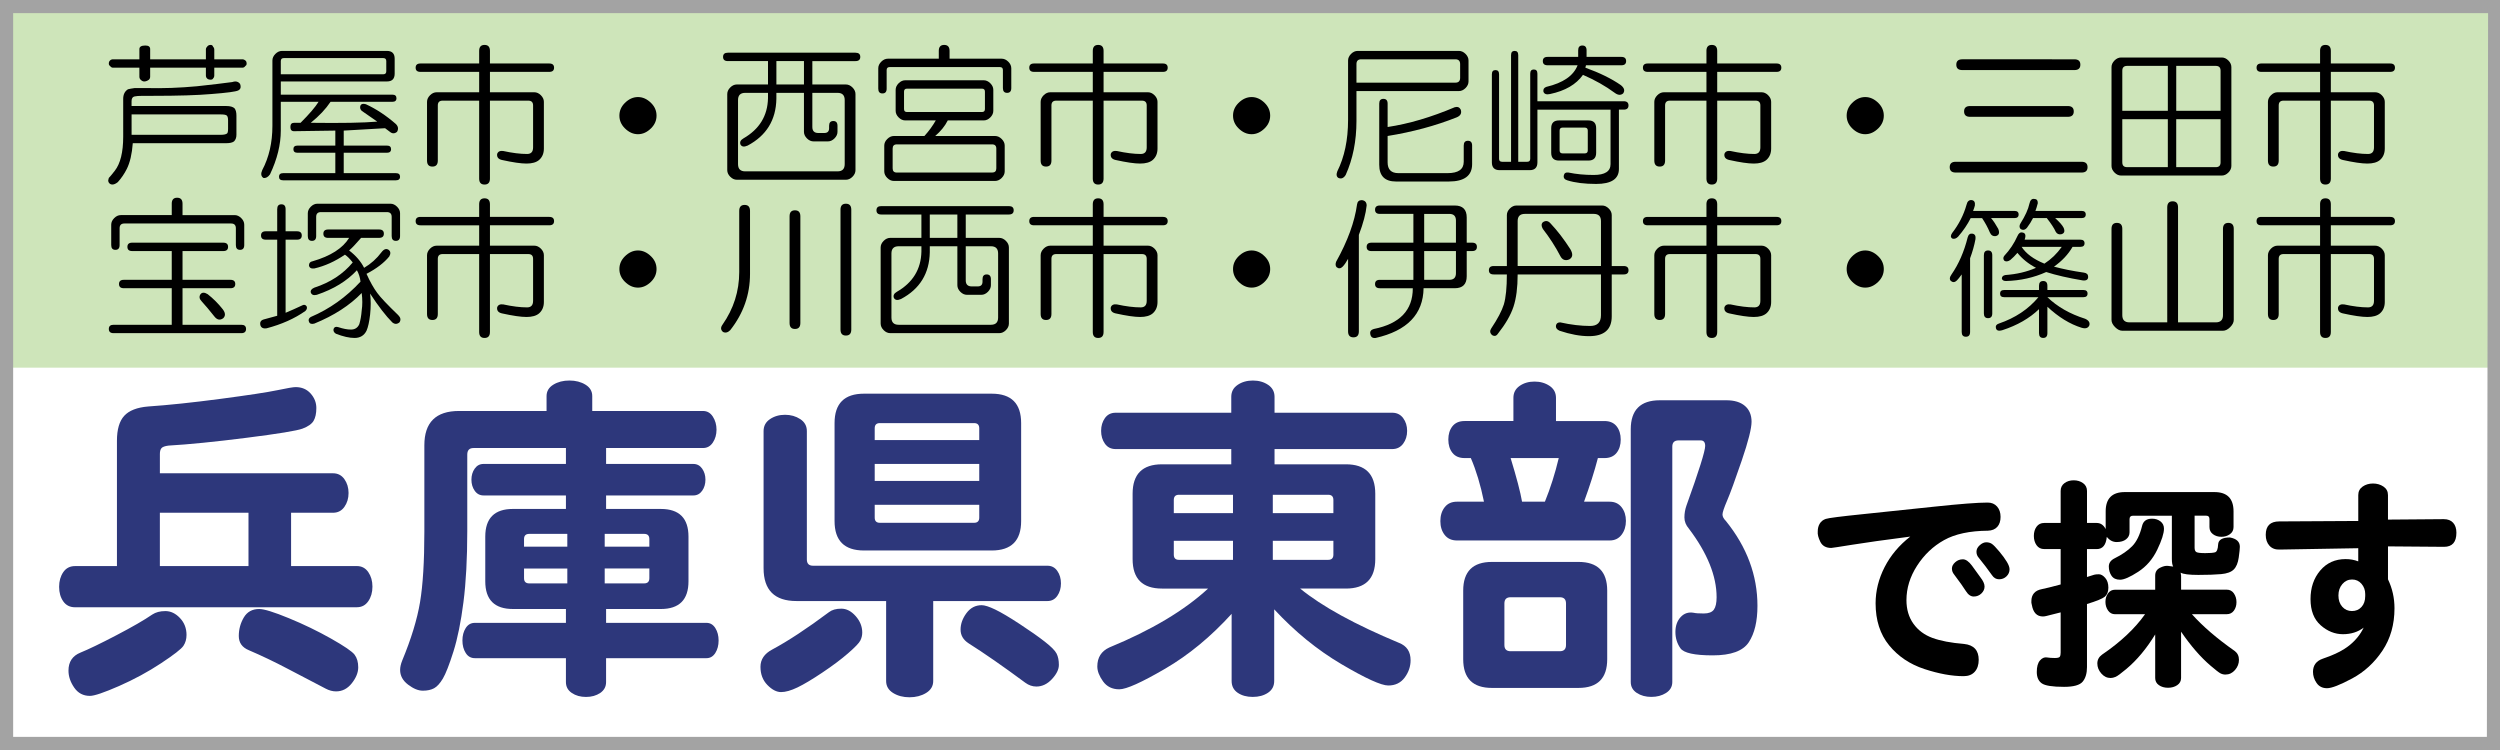 <?xml version="1.0" encoding="utf-8"?>
<!-- Generator: Adobe Illustrator 24.0.2, SVG Export Plug-In . SVG Version: 6.00 Build 0)  -->
<svg version="1.1" id="レイヤー_1" xmlns="http://www.w3.org/2000/svg" xmlns:xlink="http://www.w3.org/1999/xlink" x="0px"
	 y="0px" width="250px" height="75px" viewBox="0 0 250 75" style="enable-background:new 0 0 250 75;" xml:space="preserve">
<style type="text/css">
	.st0{fill:#CEE5BA;}
	.st1{fill:#A3A3A3;}
	.st2{fill:#2D377B;}
</style>
<polygon class="st0" points="250.126,0 0,0 1.001,36.768 250,36.768 "/>
<g>
	<path class="st1" d="M248.809,1.315l-0.121,72.371H1.315V1.315H248.809 M250.126,0H0v75h250L250.126,0L250.126,0z"/>
</g>
<g>
	<path class="st2" d="M7.505,60.727c-0.508,0-0.9-0.195-1.177-0.588s-0.416-0.877-0.416-1.454c0-0.576,0.139-1.067,0.416-1.471
		c0.277-0.404,0.669-0.606,1.177-0.606h4.189V44.076c0-1.131,0.242-1.961,0.727-2.492c0.485-0.53,1.281-0.842,2.389-0.935
		c2.031-0.139,4.442-0.393,7.235-0.762s4.685-0.657,5.677-0.865s1.604-0.312,1.835-0.312c0.623,0,1.125,0.214,1.506,0.641
		s0.571,0.912,0.571,1.453c0,0.543-0.093,0.97-0.277,1.281c-0.185,0.312-0.554,0.571-1.107,0.778
		c-0.554,0.208-2.423,0.515-5.608,0.918c-3.185,0.404-5.781,0.663-7.789,0.778c-0.37,0.047-0.606,0.134-0.709,0.26
		c-0.104,0.127-0.156,0.317-0.156,0.571v1.938h17.309c0.484,0,0.865,0.196,1.142,0.589s0.416,0.854,0.416,1.385
		s-0.139,0.992-0.416,1.385s-0.658,0.588-1.142,0.588h-4.189v5.331h6.577c0.485,0,0.866,0.202,1.143,0.606
		c0.277,0.403,0.416,0.889,0.416,1.453c0,0.566-0.139,1.051-0.416,1.454c-0.277,0.404-0.658,0.605-1.143,0.605H7.505z
		 M18.652,63.496c0,0.416-0.104,0.779-0.312,1.091c-0.208,0.312-0.958,0.895-2.25,1.748s-2.688,1.609-4.188,2.268
		c-1.5,0.657-2.47,0.986-2.908,0.986c-0.67,0-1.194-0.276-1.575-0.831c-0.381-0.554-0.571-1.119-0.571-1.696
		c0-0.876,0.398-1.477,1.194-1.8s1.991-0.899,3.583-1.73s2.792-1.523,3.6-2.077c0.346-0.23,0.784-0.347,1.315-0.347
		c0.531,0,1.015,0.231,1.454,0.692C18.433,62.262,18.652,62.827,18.652,63.496z M24.849,56.607v-5.331h-8.862v5.331H24.849z
		 M33.607,69.139c-0.346,0-0.692-0.092-1.039-0.276l-3.843-2.008c-1.27-0.669-2.55-1.281-3.842-1.835
		c-0.67-0.277-1.004-0.75-1.004-1.419s0.167-1.286,0.502-1.853c0.334-0.565,0.848-0.848,1.541-0.848
		c0.484,0,1.471,0.306,2.959,0.917c1.489,0.612,2.896,1.293,4.224,2.043c1.327,0.75,2.111,1.286,2.354,1.609
		c0.243,0.323,0.364,0.744,0.364,1.264c0,0.519-0.214,1.05-0.641,1.592C34.754,68.867,34.23,69.139,33.607,69.139z"/>
	<path class="st2" d="M56.593,44.803H47.35c-0.415,0-0.623,0.22-0.623,0.658v7.65c0,2.747-0.127,5.112-0.381,7.097
		s-0.588,3.635-1.003,4.95c-0.416,1.315-0.768,2.215-1.056,2.7c-0.289,0.484-0.583,0.808-0.883,0.969s-0.675,0.242-1.125,0.242
		c-0.45,0-0.94-0.202-1.471-0.605c-0.531-0.404-0.796-0.895-0.796-1.471c0-0.277,0.069-0.589,0.208-0.936
		c0.9-2.169,1.494-4.113,1.783-5.833c0.288-1.719,0.433-4.067,0.433-7.044v-8.654c0-2.285,1.154-3.428,3.462-3.428h8.758v-1.487
		c0-0.485,0.225-0.866,0.675-1.143c0.45-0.277,0.986-0.416,1.61-0.416c0.623,0,1.16,0.139,1.609,0.416
		c0.45,0.276,0.675,0.657,0.675,1.143v1.487h11.077c0.416,0,0.745,0.191,0.987,0.572c0.242,0.38,0.363,0.813,0.363,1.298
		c0,0.484-0.121,0.912-0.363,1.28c-0.242,0.37-0.571,0.554-0.987,0.554h-9.692v1.593h8.723c0.369,0,0.663,0.156,0.883,0.468
		c0.219,0.312,0.329,0.681,0.329,1.107c0,0.428-0.11,0.796-0.329,1.107c-0.22,0.312-0.514,0.468-0.883,0.468h-8.723v1.35h5.469
		c1.846,0,2.77,0.924,2.77,2.77v4.466c0,1.847-0.923,2.77-2.77,2.77h-5.469v1.385h10.039c0.369,0,0.663,0.173,0.883,0.519
		c0.219,0.347,0.329,0.762,0.329,1.246c0,0.485-0.11,0.9-0.329,1.247c-0.22,0.346-0.514,0.519-0.883,0.519H60.608v2.389
		c0,0.462-0.197,0.825-0.589,1.091c-0.393,0.265-0.865,0.397-1.419,0.397c-0.554,0-1.027-0.133-1.419-0.397
		c-0.393-0.266-0.588-0.629-0.588-1.091v-2.389h-9.104c-0.393,0-0.698-0.173-0.917-0.519c-0.219-0.347-0.329-0.762-0.329-1.247
		c0-0.484,0.109-0.899,0.329-1.246c0.219-0.346,0.525-0.519,0.917-0.519h9.104V60.9h-5.296c-1.847,0-2.77-0.923-2.77-2.77v-4.466
		c0-1.846,0.923-2.77,2.77-2.77h5.296v-1.35h-8.239c-0.369,0-0.664-0.156-0.882-0.468c-0.22-0.312-0.329-0.68-0.329-1.107
		c0-0.427,0.109-0.796,0.329-1.107c0.219-0.312,0.513-0.468,0.882-0.468h8.239V44.803z M52.404,54.669h4.327v-1.28h-3.808
		c-0.346,0-0.52,0.173-0.52,0.519V54.669z M52.404,56.85v0.97c0,0.346,0.173,0.52,0.52,0.52h3.808V56.85H52.404z M60.47,54.669
		h4.465v-0.762c0-0.346-0.173-0.519-0.519-0.519H60.47V54.669z M60.47,58.339h3.946c0.346,0,0.519-0.174,0.519-0.52v-0.97H60.47
		V58.339z"/>
	<path class="st2" d="M86.225,63.254c0,0.277-0.064,0.543-0.19,0.796c-0.127,0.255-0.537,0.682-1.229,1.281
		c-0.692,0.601-1.546,1.241-2.562,1.921c-1.016,0.681-1.847,1.178-2.493,1.489c-0.646,0.312-1.194,0.467-1.644,0.467
		c-0.45,0-0.906-0.236-1.368-0.709c-0.462-0.474-0.692-1.079-0.692-1.817c0-0.739,0.392-1.315,1.177-1.731
		c1.592-0.854,3.484-2.1,5.677-3.738c0.299-0.23,0.709-0.347,1.229-0.347c0.52,0,0.998,0.249,1.437,0.744
		C86.005,62.106,86.225,62.654,86.225,63.254z M93.321,60.104v7.997c0,0.507-0.237,0.905-0.709,1.194
		c-0.473,0.288-1.027,0.433-1.662,0.433c-0.635,0-1.183-0.145-1.645-0.433c-0.462-0.289-0.692-0.688-0.692-1.194v-7.997h-8.966
		c-2.192,0-3.289-1.096-3.289-3.288V43.107c0-0.508,0.213-0.906,0.641-1.194c0.427-0.289,0.929-0.434,1.506-0.434
		c0.577,0,1.084,0.145,1.523,0.434c0.438,0.288,0.658,0.687,0.658,1.194V55.95c0,0.415,0.208,0.623,0.623,0.623h23.436
		c0.416,0,0.744,0.173,0.986,0.519c0.243,0.347,0.364,0.762,0.364,1.247c0,0.484-0.121,0.899-0.364,1.246
		c-0.242,0.346-0.571,0.519-0.986,0.519H93.321z M86.398,39.368h12.774c1.961,0,2.942,0.981,2.942,2.942v9.797
		c0,1.962-0.981,2.942-2.942,2.942H86.398c-1.962,0-2.942-0.98-2.942-2.942v-9.797C83.456,40.35,84.436,39.368,86.398,39.368z
		 M87.471,44.007h10.454V42.83c0-0.347-0.173-0.52-0.519-0.52H87.99c-0.346,0-0.519,0.173-0.519,0.52V44.007z M87.471,48.092h10.454
		v-1.696H87.471V48.092z M87.471,50.48v1.28c0,0.347,0.173,0.52,0.519,0.52h9.416c0.346,0,0.519-0.173,0.519-0.52v-1.28H87.471z
		 M103.637,68.654c-0.393,0-0.762-0.127-1.107-0.381c-2.216-1.639-4.108-2.954-5.677-3.946c-0.531-0.346-0.796-0.802-0.796-1.367
		s0.196-1.113,0.588-1.645c0.392-0.53,0.9-0.796,1.523-0.796c0.299,0,0.75,0.145,1.35,0.433c0.6,0.289,1.419,0.773,2.458,1.454
		s1.875,1.27,2.51,1.766s1.027,0.895,1.177,1.194c0.149,0.3,0.225,0.675,0.225,1.125c0,0.449-0.231,0.922-0.692,1.419
		C104.733,68.406,104.214,68.654,103.637,68.654z"/>
	<path class="st2" d="M130.016,58.857c2.169,1.777,5.47,3.589,9.9,5.436c0.762,0.3,1.143,0.877,1.143,1.73
		c0,0.623-0.196,1.2-0.588,1.73c-0.394,0.531-0.941,0.797-1.645,0.797c-0.704,0-2.263-0.71-4.674-2.129
		c-2.411-1.42-4.655-3.248-6.732-5.487v7.166c0,0.507-0.208,0.9-0.623,1.177c-0.416,0.277-0.924,0.415-1.524,0.415
		s-1.102-0.138-1.506-0.415c-0.404-0.276-0.605-0.67-0.605-1.177v-6.716c-2.077,2.285-4.292,4.114-6.646,5.486
		c-2.354,1.373-3.883,2.061-4.587,2.061c-0.704,0-1.246-0.266-1.627-0.797s-0.571-1.026-0.571-1.488c0-0.9,0.403-1.534,1.211-1.904
		c4.2-1.73,7.489-3.691,9.866-5.885h-4.604c-1.962,0-2.943-0.98-2.943-2.942v-6.542c0-1.962,0.981-2.942,2.943-2.942h6.923v-1.523
		h-11.562c-0.462,0-0.82-0.179-1.073-0.537c-0.254-0.357-0.381-0.784-0.381-1.28s0.126-0.923,0.381-1.281
		c0.253-0.357,0.611-0.536,1.073-0.536h11.562V39.68c0-0.507,0.213-0.905,0.64-1.194c0.427-0.288,0.935-0.433,1.523-0.433
		c0.588,0,1.096,0.145,1.523,0.433c0.427,0.289,0.641,0.688,0.641,1.194v1.593h11.77c0.462,0,0.825,0.179,1.091,0.536
		c0.265,0.358,0.398,0.785,0.398,1.281s-0.134,0.923-0.398,1.28c-0.266,0.358-0.629,0.537-1.091,0.537h-11.77v1.523h7.131
		c1.962,0,2.942,0.98,2.942,2.942v6.542c0,1.962-0.98,2.942-2.942,2.942H130.016z M117.38,51.312h5.919v-1.835h-5.4
		c-0.346,0-0.519,0.173-0.519,0.52V51.312z M117.38,54.08v1.385c0,0.347,0.173,0.52,0.519,0.52h5.4V54.08H117.38z M127.281,51.312
		h6.058v-1.315c0-0.347-0.173-0.52-0.519-0.52h-5.539V51.312z M127.281,55.984h5.539c0.346,0,0.519-0.173,0.519-0.52V54.08h-6.058
		V55.984z"/>
	<path class="st2" d="M155.598,42.104h4.847c0.53,0,0.935,0.173,1.212,0.519c0.276,0.347,0.415,0.791,0.415,1.333
		c0,0.543-0.139,0.986-0.415,1.333c-0.277,0.346-0.682,0.519-1.212,0.519h-0.657c-0.347,1.339-0.809,2.793-1.385,4.362h2.562
		c0.507,0,0.905,0.185,1.194,0.554c0.288,0.369,0.433,0.825,0.433,1.367c0,0.543-0.145,1.004-0.433,1.385
		c-0.289,0.381-0.688,0.571-1.194,0.571h-15.267c-0.531,0-0.94-0.185-1.229-0.554c-0.289-0.369-0.433-0.831-0.433-1.385
		s0.144-1.016,0.433-1.385c0.288-0.369,0.697-0.554,1.229-0.554h2.7c-0.346-1.685-0.784-3.139-1.315-4.362h-0.623
		c-0.531,0-0.935-0.173-1.212-0.519c-0.276-0.347-0.415-0.79-0.415-1.333c0-0.542,0.139-0.986,0.415-1.333
		c0.277-0.346,0.681-0.519,1.212-0.519h4.881v-2.319c0-0.508,0.208-0.905,0.623-1.194c0.416-0.288,0.912-0.433,1.489-0.433
		c0.576,0,1.078,0.145,1.506,0.433c0.427,0.289,0.64,0.687,0.64,1.194V42.104z M149.194,56.192h8.653
		c1.916,0,2.874,0.958,2.874,2.873v6.854c0,1.915-0.958,2.873-2.874,2.873h-8.653c-1.916,0-2.874-0.958-2.874-2.873v-6.854
		C146.32,57.15,147.278,56.192,149.194,56.192z M151.063,65.123h4.915c0.416,0,0.623-0.207,0.623-0.623v-4.153
		c0-0.416-0.207-0.623-0.623-0.623h-4.915c-0.416,0-0.623,0.207-0.623,0.623V64.5C150.44,64.916,150.647,65.123,151.063,65.123z
		 M155.875,45.807h-4.812c0.6,1.962,0.98,3.416,1.142,4.362h2.285C155.044,48.808,155.506,47.354,155.875,45.807z M172.63,40.026
		c0.808,0,1.431,0.19,1.869,0.571s0.657,0.905,0.657,1.574c0,0.67-0.328,1.968-0.986,3.895c-0.657,1.928-1.143,3.254-1.454,3.981
		c-0.312,0.727-0.467,1.194-0.467,1.401c0,0.208,0.115,0.428,0.346,0.658c2.1,2.608,3.15,5.435,3.15,8.481
		c0,1.546-0.289,2.758-0.865,3.635c-0.577,0.877-1.777,1.315-3.601,1.315s-2.902-0.236-3.236-0.71
		c-0.335-0.473-0.502-1.016-0.502-1.627s0.173-1.107,0.52-1.488c0.346-0.381,0.784-0.525,1.315-0.433
		c0.184,0.046,0.519,0.069,1.004,0.069c0.484,0,0.818-0.127,1.004-0.381c0.184-0.254,0.276-0.67,0.276-1.246
		c0-2.123-0.923-4.408-2.77-6.854c-0.3-0.347-0.449-0.721-0.449-1.125c0-0.403,0.068-0.802,0.207-1.194
		c1.246-3.462,1.869-5.446,1.869-5.954c0-0.369-0.15-0.554-0.449-0.554h-2.216c-0.415,0-0.623,0.207-0.623,0.623v23.539
		c0,0.462-0.208,0.825-0.623,1.091c-0.416,0.265-0.906,0.397-1.472,0.397s-1.05-0.133-1.454-0.397
		c-0.403-0.266-0.605-0.629-0.605-1.091V42.934c0-1.938,0.97-2.907,2.908-2.907H172.63z"/>
</g>
<g>
	<path d="M181.775,53.139c0-0.303,0.067-0.563,0.203-0.783c0.135-0.219,0.333-0.374,0.597-0.465c0.262-0.091,1.504-0.25,3.726-0.477
		l7.136-0.749c2.551-0.272,4.329-0.409,5.335-0.409c0.391,0,0.701,0.133,0.935,0.397c0.232,0.265,0.349,0.609,0.349,1.033
		s-0.109,0.757-0.326,0.998c-0.218,0.242-0.529,0.371-0.935,0.386c-1.831,0.016-3.294,0.329-4.39,0.942
		c-1.096,0.612-1.996,1.468-2.701,2.564c-0.706,1.097-1.059,2.243-1.059,3.438c0,0.923,0.233,1.71,0.698,2.36s1.1,1.123,1.902,1.418
		s1.857,0.496,3.163,0.602c0.975,0.106,1.463,0.636,1.463,1.589c0,0.499-0.132,0.896-0.394,1.191
		c-0.263,0.295-0.635,0.442-1.114,0.442c-1.171,0-2.48-0.238-3.929-0.715s-2.622-1.267-3.522-2.371
		c-0.901-1.104-1.352-2.504-1.352-4.199c0-1.24,0.301-2.447,0.9-3.62c0.601-1.172,1.456-2.189,2.566-3.053
		c-2.566,0.333-4.506,0.605-5.818,0.817c-1.313,0.212-2.008,0.318-2.083,0.318c-0.525,0-0.889-0.205-1.092-0.613
		C181.832,53.774,181.745,53.426,181.775,53.139z M198.456,58.653c0,0.258-0.104,0.488-0.314,0.692
		c-0.211,0.204-0.466,0.307-0.766,0.307c-0.301,0-0.563-0.182-0.788-0.545c-0.225-0.363-0.623-0.923-1.193-1.68
		c-0.135-0.166-0.202-0.358-0.202-0.578s0.108-0.428,0.326-0.624c0.218-0.197,0.473-0.295,0.766-0.295s0.597,0.212,0.911,0.635
		l0.855,1.181C198.321,58.094,198.456,58.396,198.456,58.653z M200.955,56.929c0,0.272-0.102,0.507-0.304,0.704
		c-0.203,0.196-0.45,0.295-0.743,0.295c-0.292,0-0.529-0.137-0.709-0.409c-0.405-0.574-0.848-1.157-1.328-1.747
		c-0.15-0.166-0.225-0.367-0.225-0.602s0.108-0.45,0.326-0.646c0.217-0.197,0.435-0.295,0.652-0.295s0.405,0.053,0.563,0.158
		c0.157,0.106,0.401,0.355,0.731,0.749s0.585,0.741,0.765,1.044C200.865,56.482,200.955,56.732,200.955,56.929z"/>
	<path d="M218.108,63.17v4.63c0,0.303-0.127,0.541-0.383,0.715c-0.255,0.174-0.563,0.261-0.923,0.261
		c-0.359,0-0.664-0.087-0.911-0.261c-0.248-0.174-0.372-0.412-0.372-0.715v-4.357c-0.436,0.711-0.893,1.354-1.373,1.929
		c-0.48,0.575-0.986,1.086-1.52,1.532c-0.532,0.446-0.889,0.707-1.069,0.783c-0.18,0.075-0.345,0.113-0.495,0.113
		c-0.36,0-0.672-0.151-0.934-0.454c-0.264-0.303-0.395-0.635-0.395-0.998s0.158-0.658,0.473-0.886
		c1.846-1.255,3.279-2.602,4.3-4.039h-2.994c-0.3,0-0.536-0.125-0.709-0.375c-0.173-0.249-0.259-0.537-0.259-0.862
		s0.086-0.608,0.259-0.851s0.409-0.363,0.709-0.363h4.007v-1.407c0-0.363,0.158-0.624,0.473-0.783
		c0.315-0.159,0.586-0.223,0.811-0.193l0.519,0.068c-0.091-0.136-0.136-0.394-0.136-0.771v-4.313h-3.895
		c-0.225,0-0.337,0.114-0.337,0.341v1.316c0,0.287-0.117,0.521-0.35,0.703s-0.544,0.272-0.934,0.272
		c-0.391,0-0.721-0.174-0.991-0.521c-0.075,0.816-0.413,1.226-1.013,1.226h-0.968V57.7l0.72-0.227
		c0.105-0.03,0.263-0.046,0.474-0.046c0.21,0,0.42,0.122,0.63,0.363c0.21,0.242,0.315,0.567,0.315,0.977
		c0,0.408-0.121,0.711-0.36,0.907c-0.24,0.197-0.833,0.439-1.778,0.727v6.31c0,0.62-0.143,1.104-0.428,1.452
		c-0.285,0.348-0.908,0.522-1.868,0.522c-1.156,0-1.899-0.118-2.229-0.353s-0.495-0.612-0.495-1.135
		c0-0.521,0.105-0.903,0.315-1.146s0.439-0.345,0.687-0.307c0.248,0.038,0.514,0.057,0.799,0.057s0.454-0.045,0.507-0.136
		s0.079-0.228,0.079-0.409v-4.017l-1.441,0.363c-0.12,0.03-0.232,0.045-0.337,0.045c-0.601,0-0.969-0.386-1.104-1.157
		c-0.045-0.151-0.06-0.28-0.045-0.386c0-0.318,0.086-0.579,0.259-0.783s0.436-0.341,0.788-0.408c0.353-0.068,0.979-0.224,1.88-0.466
		v-3.54h-1.644c-0.33,0-0.585-0.129-0.766-0.386c-0.18-0.258-0.27-0.567-0.27-0.931s0.09-0.67,0.27-0.919
		c0.181-0.25,0.436-0.375,0.766-0.375h1.644v-3.2c0-0.332,0.127-0.594,0.383-0.783c0.255-0.188,0.563-0.283,0.923-0.283
		s0.671,0.095,0.934,0.283c0.263,0.189,0.395,0.451,0.395,0.783v3.2h0.968c0.39,0,0.69,0.204,0.9,0.613v-1.771
		c0-1.286,0.638-1.93,1.913-1.93h8.96c1.275,0,1.913,0.644,1.913,1.93v1.565c0,0.304-0.12,0.542-0.359,0.715
		c-0.24,0.175-0.526,0.262-0.855,0.262c-0.331,0-0.612-0.087-0.845-0.262c-0.232-0.173-0.349-0.411-0.349-0.715v-0.794
		c0-0.227-0.112-0.341-0.338-0.341h-1.148v3.2c0,0.228,0.061,0.375,0.181,0.442c0.12,0.068,0.412,0.103,0.878,0.103
		c0.465,0,0.791-0.026,0.979-0.079c0.188-0.053,0.292-0.314,0.314-0.783s0.417-0.704,1.183-0.704c0.66,0.122,0.99,0.432,0.99,0.931
		c0,0.182-0.038,0.541-0.112,1.078c-0.076,0.537-0.24,0.935-0.496,1.191c-0.255,0.258-0.679,0.413-1.271,0.466
		s-1.351,0.079-2.273,0.079s-1.513-0.075-1.768-0.227l0.045,0.295v1.407h4.57c0.3,0,0.536,0.125,0.709,0.374
		c0.172,0.25,0.259,0.541,0.259,0.874s-0.087,0.616-0.259,0.851c-0.173,0.235-0.409,0.353-0.709,0.353h-3.489
		c1.08,1.21,2.506,2.436,4.277,3.677c0.284,0.212,0.428,0.507,0.428,0.885s-0.132,0.719-0.395,1.021s-0.582,0.454-0.957,0.454
		c-0.18,0-0.349-0.042-0.506-0.125c-0.158-0.084-0.484-0.337-0.979-0.761c-0.495-0.423-0.987-0.915-1.475-1.475
		S218.604,63.896,218.108,63.17z M216.397,52.866c0,0.47-0.225,1.173-0.675,2.11c-0.45,0.938-1.085,1.673-1.902,2.202
		c-0.818,0.529-1.422,0.794-1.813,0.794c-0.39,0-0.675-0.132-0.855-0.397c-0.18-0.264-0.27-0.574-0.27-0.93s0.202-0.632,0.607-0.829
		c0.705-0.348,1.279-0.745,1.723-1.191c0.442-0.446,0.776-1.131,1.001-2.054c0.12-0.469,0.45-0.703,0.991-0.703
		c0.33,0,0.611,0.09,0.844,0.271S216.397,52.563,216.397,52.866z"/>
	<path d="M238.797,57.928c0.435,0.907,0.652,1.876,0.652,2.904c0,1.619-0.401,3.03-1.204,4.233c-0.803,1.202-1.813,2.129-3.028,2.78
		c-1.215,0.65-2.052,0.976-2.51,0.976s-0.807-0.174-1.047-0.522c-0.24-0.348-0.36-0.719-0.36-1.111c0-0.65,0.323-1.09,0.969-1.316
		c1.17-0.394,2.066-0.844,2.689-1.351s1.092-1.093,1.407-1.759c-0.57,0.438-1.261,0.658-2.071,0.658s-1.553-0.299-2.229-0.896
		c-0.675-0.598-1.013-1.468-1.013-2.61c0-1.142,0.322-2.096,0.968-2.859s1.493-1.146,2.544-1.146c0.45,0,0.87,0.076,1.261,0.228
		v-1.316l-7.856,0.136c-0.436,0.016-0.776-0.113-1.024-0.386s-0.371-0.636-0.371-1.089c0-0.893,0.45-1.34,1.351-1.34l7.901-0.045
		v-2.587c0-0.363,0.146-0.647,0.438-0.852c0.293-0.204,0.638-0.307,1.036-0.307c0.397,0,0.746,0.103,1.047,0.307
		c0.3,0.204,0.45,0.488,0.45,0.852v2.45l5.582-0.045c0.405,0,0.717,0.121,0.935,0.363s0.326,0.575,0.326,0.998
		c0,0.938-0.413,1.407-1.238,1.407l-5.604-0.045V57.928z M236.522,59.402c0-0.393-0.123-0.733-0.371-1.021
		c-0.247-0.287-0.563-0.431-0.945-0.431s-0.706,0.151-0.968,0.454c-0.263,0.303-0.395,0.685-0.395,1.146
		c0,0.462,0.128,0.837,0.383,1.124s0.578,0.431,0.968,0.431c0.391,0,0.71-0.136,0.957-0.408c0.248-0.272,0.371-0.636,0.371-1.09
		V59.402z"/>
</g>
<g>
	<path d="M22.627,14.319h-9.348c-0.081,1.078-0.28,1.938-0.6,2.576c-0.24,0.479-0.539,0.919-0.899,1.318
		c-0.2,0.159-0.38,0.24-0.539,0.24c-0.12,0-0.22-0.04-0.3-0.12c-0.081-0.08-0.12-0.18-0.12-0.3c0-0.04,0.02-0.12,0.06-0.239
		c0.12-0.12,0.319-0.359,0.6-0.72c0.559-0.719,0.839-1.857,0.839-3.415V9.885c0-0.439,0.159-0.759,0.479-0.959
		c0.159-0.039,0.379-0.08,0.659-0.12c0.039,0,0.439,0,1.198,0c1.638,0.04,3.316-0.02,5.034-0.18c1.478-0.159,2.656-0.3,3.536-0.42
		c0.12-0.039,0.219-0.06,0.299-0.06c0.2,0,0.36,0.081,0.479,0.24c0.04,0.08,0.06,0.18,0.06,0.299c0,0.16-0.081,0.28-0.24,0.36
		c-0.24,0.119-1.139,0.239-2.697,0.359c-1.358,0.119-3.316,0.18-5.873,0.18h-0.959c-0.4,0-0.68,0.021-0.839,0.06
		c-0.201,0.04-0.3,0.2-0.3,0.479v0.479h9.468c0.399,0,0.679,0.08,0.839,0.239c0.12,0.16,0.18,0.4,0.18,0.72v1.918
		c0,0.279-0.081,0.5-0.24,0.659C23.247,14.259,22.987,14.319,22.627,14.319z M11.302,5.93h2.637V4.91
		c0-0.239,0.199-0.359,0.599-0.359c0.319,0,0.479,0.12,0.479,0.359v1.02h5.573V4.91c0-0.079,0.04-0.159,0.12-0.239
		c0.08-0.12,0.199-0.18,0.359-0.18c0.12,0,0.2,0.06,0.24,0.18c0.08,0.08,0.12,0.18,0.12,0.3V5.93h2.816c0.12,0,0.24,0.06,0.359,0.18
		c0.04,0.08,0.06,0.16,0.06,0.239c0,0.12-0.04,0.2-0.12,0.24c-0.081,0.119-0.18,0.18-0.3,0.18h-2.816v0.778
		c0,0.12-0.041,0.221-0.12,0.3c-0.04,0.081-0.12,0.12-0.24,0.12c-0.16,0-0.28-0.039-0.359-0.12c-0.081-0.079-0.12-0.18-0.12-0.3
		V6.769h-5.573v0.898c0,0.12-0.041,0.221-0.12,0.3c-0.16,0.12-0.32,0.18-0.479,0.18c-0.12,0-0.239-0.06-0.359-0.18
		c-0.081-0.079-0.12-0.18-0.12-0.3V6.769h-2.637c-0.12,0-0.22-0.061-0.3-0.18c-0.081-0.04-0.12-0.12-0.12-0.24s0.04-0.219,0.12-0.3
		C11.082,5.97,11.182,5.93,11.302,5.93z M22.088,11.442h-8.929v2.038h8.929c0.279,0,0.479-0.04,0.599-0.12
		c0.08-0.039,0.12-0.199,0.12-0.479v-0.839c0-0.24-0.04-0.399-0.12-0.479C22.607,11.482,22.408,11.442,22.088,11.442z"/>
	<path d="M38.688,5.091c0.519,0,0.779,0.26,0.779,0.778v1.498c0,0.521-0.26,0.779-0.779,0.779H28.081v1.318h11.146
		c0.279,0,0.419,0.12,0.419,0.359c0,0.24-0.141,0.359-0.419,0.359h-6.173c-0.479,0.72-1.138,1.419-1.978,2.098
		c3.076,0.04,5.293,0,6.652-0.119c-0.56-0.399-1.079-0.759-1.558-1.079c-0.16-0.159-0.2-0.339-0.12-0.539
		c0.08-0.159,0.259-0.2,0.539-0.12c1.039,0.479,2.038,1.139,2.997,1.978c0.24,0.239,0.279,0.5,0.12,0.779
		c-0.24,0.2-0.479,0.2-0.719,0l-0.479-0.359l-4.135,0.239v1.498h4.314c0.279,0,0.419,0.12,0.419,0.359
		c0,0.24-0.141,0.359-0.419,0.359h-4.314v2.038h5.213c0.279,0,0.419,0.12,0.419,0.359s-0.141,0.359-0.419,0.359H28.32
		c-0.28,0-0.419-0.12-0.419-0.359s0.14-0.359,0.419-0.359h5.213v-2.038h-3.775c-0.28,0-0.419-0.119-0.419-0.359
		c0-0.239,0.14-0.359,0.419-0.359h3.775v-1.498l-4.135,0.06c-0.24,0-0.359-0.14-0.359-0.419s0.12-0.42,0.359-0.42h0.659
		c0.878-0.878,1.478-1.577,1.798-2.098h-3.775v2.877c0,1.398-0.359,2.856-1.079,4.375c-0.2,0.278-0.419,0.398-0.659,0.359
		c-0.24-0.16-0.28-0.42-0.12-0.779c0.679-1.278,1.019-2.757,1.019-4.435V6.049c0-0.239,0.099-0.458,0.299-0.659
		c0.2-0.199,0.42-0.299,0.66-0.299H38.688z M28.081,6.109v1.318h10.248c0.199,0,0.299-0.1,0.299-0.3V6.109c0-0.2-0.1-0.3-0.299-0.3
		H28.38C28.18,5.81,28.081,5.909,28.081,6.109z"/>
	<path d="M47.916,5.091c0-0.399,0.18-0.6,0.539-0.6c0.36,0,0.54,0.2,0.54,0.6v1.258h5.933c0.319,0,0.479,0.141,0.479,0.42
		s-0.16,0.419-0.479,0.419h-5.933v2.038h4.435c0.24,0,0.458,0.1,0.659,0.299c0.199,0.201,0.299,0.42,0.299,0.659v4.675
		c0,0.479-0.16,0.859-0.479,1.139c-0.28,0.239-0.7,0.359-1.259,0.359c-0.56,0-1.378-0.12-2.457-0.359
		c-0.359-0.08-0.52-0.279-0.479-0.6c0.08-0.239,0.279-0.339,0.599-0.3c0.918,0.201,1.717,0.3,2.397,0.3
		c0.399,0,0.599-0.219,0.599-0.659v-4.194c0-0.319-0.16-0.479-0.479-0.479h-3.835v7.79c0,0.399-0.18,0.6-0.54,0.6
		c-0.359,0-0.539-0.2-0.539-0.6v-7.79H44.26c-0.32,0-0.479,0.16-0.479,0.479v5.513c0,0.4-0.18,0.6-0.539,0.6
		c-0.36,0-0.54-0.199-0.54-0.6v-5.873c0-0.239,0.1-0.458,0.3-0.659c0.199-0.199,0.419-0.299,0.659-0.299h4.255V7.188h-5.873
		c-0.32,0-0.479-0.14-0.479-0.419s0.159-0.42,0.479-0.42h5.873V5.091z"/>
	<path d="M65.114,10.304c0.36,0.359,0.54,0.779,0.54,1.259s-0.18,0.898-0.54,1.259c-0.4,0.399-0.839,0.599-1.318,0.599
		s-0.919-0.199-1.318-0.599c-0.359-0.36-0.539-0.779-0.539-1.259s0.18-0.899,0.539-1.259c0.399-0.398,0.839-0.599,1.318-0.599
		S64.714,9.905,65.114,10.304z"/>
	<path d="M85.549,5.271c0.319,0,0.479,0.14,0.479,0.419c0,0.28-0.16,0.42-0.479,0.42h-4.314v2.337h3.356
		c0.239,0,0.458,0.101,0.659,0.3c0.199,0.2,0.299,0.419,0.299,0.659v7.61c0,0.239-0.1,0.459-0.299,0.659
		c-0.201,0.199-0.42,0.3-0.659,0.3H73.684c-0.24,0-0.46-0.101-0.659-0.3c-0.2-0.2-0.3-0.42-0.3-0.659v-7.61
		c0-0.24,0.1-0.459,0.3-0.659c0.199-0.199,0.419-0.3,0.659-0.3H76.8V6.109h-4.015c-0.32,0-0.479-0.14-0.479-0.42
		c0-0.279,0.159-0.419,0.479-0.419H85.549z M73.803,10.004v6.412c0,0.479,0.24,0.72,0.719,0.72h9.229c0.479,0,0.719-0.24,0.719-0.72
		v-6.412c0-0.479-0.24-0.719-0.719-0.719h-2.517v3.416c0,0.399,0.199,0.599,0.599,0.599h0.599c0.319,0,0.479-0.159,0.479-0.479
		v-0.24c0-0.319,0.14-0.479,0.419-0.479c0.279,0,0.419,0.16,0.419,0.479v0.6c0,0.239-0.1,0.459-0.299,0.659
		c-0.201,0.2-0.419,0.3-0.659,0.3h-1.438c-0.24,0-0.459-0.1-0.659-0.3c-0.2-0.2-0.299-0.42-0.299-0.659V9.285h-2.757v0.6
		c-0.04,2.118-0.999,3.676-2.876,4.674c-0.359,0.16-0.599,0.12-0.719-0.12c-0.081-0.239,0.02-0.438,0.3-0.599
		c1.597-0.919,2.417-2.257,2.457-4.016V9.285h-2.277C74.043,9.285,73.803,9.524,73.803,10.004z M77.639,8.446h2.757V6.109h-2.757
		V8.446z"/>
	<path d="M93.878,5.091c0-0.399,0.18-0.6,0.539-0.6c0.36,0,0.54,0.2,0.54,0.6v0.778h5.213c0.24,0,0.459,0.101,0.659,0.3
		c0.2,0.2,0.3,0.42,0.3,0.659v1.978c0,0.32-0.141,0.479-0.419,0.479c-0.28,0-0.419-0.159-0.419-0.479V7.008c0-0.199-0.1-0.3-0.3-0.3
		H88.964c-0.2,0-0.299,0.101-0.299,0.3v1.857c0,0.32-0.141,0.479-0.42,0.479c-0.28,0-0.419-0.159-0.419-0.479V6.828
		c0-0.239,0.1-0.459,0.3-0.659c0.199-0.199,0.419-0.3,0.659-0.3h5.094V5.091z M98.373,8.026c0.239,0,0.458,0.101,0.659,0.3
		c0.199,0.2,0.299,0.42,0.299,0.659v2.098c0,0.239-0.1,0.46-0.299,0.659c-0.201,0.2-0.42,0.3-0.659,0.3h-3.596
		c-0.28,0.56-0.7,1.078-1.258,1.558h5.992c0.24,0,0.459,0.101,0.659,0.3c0.2,0.2,0.3,0.42,0.3,0.659v2.577
		c0,0.239-0.1,0.459-0.3,0.659c-0.2,0.199-0.419,0.3-0.659,0.3H89.384c-0.24,0-0.459-0.101-0.659-0.3
		c-0.2-0.2-0.299-0.42-0.299-0.659v-2.577c0-0.239,0.099-0.459,0.299-0.659c0.2-0.199,0.419-0.3,0.659-0.3h3.056
		c0.439-0.479,0.818-0.998,1.139-1.558h-3.056c-0.24,0-0.459-0.1-0.659-0.3c-0.2-0.199-0.299-0.42-0.299-0.659V8.985
		c0-0.239,0.099-0.459,0.299-0.659c0.2-0.199,0.419-0.3,0.659-0.3H98.373z M89.684,14.438c-0.28,0-0.419,0.141-0.419,0.42v1.978
		c0,0.279,0.14,0.419,0.419,0.419h9.528c0.279,0,0.419-0.14,0.419-0.419v-1.978c0-0.279-0.141-0.42-0.419-0.42H89.684z
		 M90.403,9.165v1.738c0,0.2,0.099,0.3,0.299,0.3h7.491c0.2,0,0.3-0.1,0.3-0.3V9.165c0-0.199-0.1-0.3-0.3-0.3h-7.491
		C90.502,8.865,90.403,8.966,90.403,9.165z"/>
	<path d="M109.279,5.091c0-0.399,0.18-0.6,0.539-0.6c0.36,0,0.54,0.2,0.54,0.6v1.258h5.933c0.319,0,0.479,0.141,0.479,0.42
		s-0.16,0.419-0.479,0.419h-5.933v2.038h4.435c0.24,0,0.458,0.1,0.659,0.299c0.199,0.201,0.299,0.42,0.299,0.659v4.675
		c0,0.479-0.16,0.859-0.479,1.139c-0.28,0.239-0.7,0.359-1.259,0.359c-0.56,0-1.378-0.12-2.457-0.359
		c-0.359-0.08-0.52-0.279-0.479-0.6c0.08-0.239,0.279-0.339,0.599-0.3c0.918,0.201,1.717,0.3,2.397,0.3
		c0.399,0,0.599-0.219,0.599-0.659v-4.194c0-0.319-0.16-0.479-0.479-0.479h-3.835v7.79c0,0.399-0.18,0.6-0.54,0.6
		c-0.359,0-0.539-0.2-0.539-0.6v-7.79h-3.656c-0.32,0-0.479,0.16-0.479,0.479v5.513c0,0.4-0.18,0.6-0.539,0.6
		c-0.36,0-0.54-0.199-0.54-0.6v-5.873c0-0.239,0.1-0.458,0.3-0.659c0.199-0.199,0.419-0.299,0.659-0.299h4.255V7.188h-5.873
		c-0.32,0-0.479-0.14-0.479-0.419s0.159-0.42,0.479-0.42h5.873V5.091z"/>
	<path d="M126.478,10.304c0.359,0.359,0.539,0.779,0.539,1.259s-0.18,0.898-0.539,1.259c-0.4,0.399-0.839,0.599-1.318,0.599
		s-0.919-0.199-1.318-0.599c-0.359-0.36-0.539-0.779-0.539-1.259s0.18-0.899,0.539-1.259c0.399-0.398,0.839-0.599,1.318-0.599
		S126.077,9.905,126.478,10.304z"/>
	<path d="M145.894,5.091c0.239,0,0.458,0.1,0.659,0.299c0.199,0.201,0.299,0.42,0.299,0.659v2.098c0,0.24-0.1,0.46-0.299,0.659
		c-0.201,0.2-0.42,0.3-0.659,0.3h-10.248v2.996c0,1.998-0.359,3.796-1.078,5.394c-0.2,0.319-0.44,0.419-0.72,0.3
		c-0.2-0.12-0.239-0.34-0.119-0.659c0.719-1.438,1.078-3.155,1.078-5.154V6.049c0-0.239,0.1-0.458,0.3-0.659
		c0.199-0.199,0.42-0.299,0.659-0.299H145.894z M135.646,6.409v1.857h9.888c0.319,0,0.479-0.159,0.479-0.479V6.409
		c0-0.319-0.16-0.479-0.479-0.479h-9.408C135.805,5.93,135.646,6.09,135.646,6.409z M138.343,9.885c0.278,0,0.419,0.16,0.419,0.479
		v2.337c2.117-0.319,4.354-0.979,6.712-1.978c0.279-0.08,0.479,0,0.6,0.239c0.119,0.359-0.021,0.62-0.42,0.779
		c-2.118,0.839-4.415,1.459-6.892,1.857v2.637c0,0.72,0.359,1.079,1.079,1.079h4.914c1.078,0,1.618-0.379,1.618-1.139v-1.618
		c0-0.319,0.139-0.479,0.419-0.479c0.279,0,0.42,0.16,0.42,0.479v1.857c0,1.158-0.779,1.738-2.338,1.738h-5.273
		c-1.118,0-1.678-0.56-1.678-1.678v-6.112C137.923,10.045,138.063,9.885,138.343,9.885z"/>
	<path d="M151.106,5.51c0-0.279,0.12-0.419,0.359-0.419c0.24,0,0.359,0.14,0.359,0.419v10.667h0.899c0.199,0,0.3-0.1,0.3-0.3v-8.51
		c0-0.278,0.119-0.419,0.359-0.419c0.239,0,0.359,0.141,0.359,0.419v2.757h8.63c0.319,0,0.479,0.141,0.479,0.42
		s-0.159,0.419-0.479,0.419h-0.479v5.933c0,0.998-0.76,1.498-2.277,1.498c-1.159,0-2.118-0.119-2.877-0.359
		c-0.279-0.08-0.399-0.239-0.359-0.479c0.039-0.239,0.199-0.34,0.479-0.3c0.759,0.159,1.598,0.24,2.517,0.24
		c1.118,0,1.679-0.359,1.679-1.079v-5.453h-7.312v5.273c0,0.52-0.26,0.779-0.779,0.779h-2.996c-0.52,0-0.779-0.26-0.779-0.779V7.428
		c0-0.279,0.12-0.42,0.36-0.42c0.239,0,0.359,0.141,0.359,0.42v8.449c0,0.2,0.099,0.3,0.3,0.3h0.898V5.51z M157.818,5.03
		c0-0.319,0.14-0.479,0.419-0.479s0.42,0.16,0.42,0.479v0.659h3.476c0.319,0,0.479,0.141,0.479,0.42s-0.16,0.419-0.479,0.419h-3.535
		l-0.061,0.24c1.438,0.52,2.616,1.099,3.536,1.737c0.359,0.28,0.438,0.561,0.239,0.839c-0.239,0.201-0.52,0.18-0.839-0.06
		c-0.919-0.679-1.978-1.278-3.176-1.798c-0.68,0.959-1.778,1.599-3.296,1.918c-0.359,0.08-0.58,0-0.659-0.24
		c-0.04-0.239,0.06-0.398,0.3-0.479c1.678-0.398,2.716-1.117,3.116-2.157h-2.997c-0.32,0-0.479-0.14-0.479-0.419
		s0.159-0.42,0.479-0.42h3.057V5.03z M158.837,12.042c0.519,0,0.779,0.26,0.779,0.779v2.456c0,0.521-0.261,0.779-0.779,0.779H155.9
		c-0.52,0-0.779-0.259-0.779-0.779v-2.456c0-0.52,0.26-0.779,0.779-0.779H158.837z M155.961,13.061v1.978c0,0.2,0.099,0.3,0.299,0.3
		h2.218c0.199,0,0.3-0.1,0.3-0.3v-1.978c0-0.199-0.101-0.3-0.3-0.3h-2.218C156.06,12.761,155.961,12.861,155.961,13.061z"/>
	<path d="M170.643,5.091c0-0.399,0.18-0.6,0.539-0.6s0.539,0.2,0.539,0.6v1.258h5.933c0.319,0,0.479,0.141,0.479,0.42
		s-0.16,0.419-0.479,0.419h-5.933v2.038h4.435c0.24,0,0.459,0.1,0.659,0.299c0.199,0.201,0.3,0.42,0.3,0.659v4.675
		c0,0.479-0.16,0.859-0.479,1.139c-0.28,0.239-0.699,0.359-1.259,0.359s-1.378-0.12-2.457-0.359c-0.359-0.08-0.52-0.279-0.479-0.6
		c0.079-0.239,0.278-0.339,0.599-0.3c0.919,0.201,1.718,0.3,2.397,0.3c0.398,0,0.599-0.219,0.599-0.659v-4.194
		c0-0.319-0.16-0.479-0.479-0.479h-3.835v7.79c0,0.399-0.18,0.6-0.539,0.6s-0.539-0.2-0.539-0.6v-7.79h-3.656
		c-0.32,0-0.479,0.16-0.479,0.479v5.513c0,0.4-0.18,0.6-0.539,0.6s-0.539-0.199-0.539-0.6v-5.873c0-0.239,0.1-0.458,0.3-0.659
		c0.199-0.199,0.419-0.299,0.659-0.299h4.255V7.188h-5.873c-0.32,0-0.479-0.14-0.479-0.419s0.159-0.42,0.479-0.42h5.873V5.091z"/>
	<path d="M187.841,10.304c0.359,0.359,0.539,0.779,0.539,1.259s-0.18,0.898-0.539,1.259c-0.4,0.399-0.839,0.599-1.318,0.599
		s-0.92-0.199-1.318-0.599c-0.359-0.36-0.539-0.779-0.539-1.259s0.18-0.899,0.539-1.259c0.398-0.398,0.839-0.599,1.318-0.599
		S187.44,9.905,187.841,10.304z"/>
	<path d="M208.155,16.177c0.399,0,0.6,0.18,0.6,0.539s-0.2,0.539-0.6,0.539h-12.584c-0.4,0-0.6-0.18-0.6-0.539
		s0.199-0.539,0.6-0.539H208.155z M207.437,5.93c0.398,0,0.599,0.18,0.599,0.539s-0.2,0.539-0.599,0.539H196.23
		c-0.4,0-0.6-0.18-0.6-0.539s0.199-0.539,0.6-0.539H207.437z M206.777,10.604c0.398,0,0.599,0.18,0.599,0.539s-0.2,0.54-0.599,0.54
		h-9.769c-0.399,0-0.599-0.181-0.599-0.54s0.199-0.539,0.599-0.539H206.777z"/>
	<path d="M222.178,5.75c0.24,0,0.459,0.1,0.659,0.299c0.199,0.201,0.3,0.42,0.3,0.659v9.888c0,0.24-0.101,0.459-0.3,0.659
		c-0.2,0.2-0.419,0.3-0.659,0.3H212.11c-0.24,0-0.46-0.1-0.659-0.3c-0.2-0.2-0.3-0.419-0.3-0.659V6.708c0-0.239,0.1-0.458,0.3-0.659
		c0.199-0.199,0.419-0.299,0.659-0.299H222.178z M212.23,7.068v4.015h4.554V6.589h-4.074C212.39,6.589,212.23,6.749,212.23,7.068z
		 M212.23,16.236c0,0.32,0.159,0.479,0.479,0.479h4.074v-4.794h-4.554V16.236z M217.623,11.083h4.435V7.068
		c0-0.319-0.16-0.479-0.479-0.479h-3.955V11.083z M217.623,16.716h3.955c0.319,0,0.479-0.159,0.479-0.479v-4.314h-4.435V16.716z"/>
	<path d="M232.006,5.091c0-0.399,0.18-0.6,0.539-0.6s0.539,0.2,0.539,0.6v1.258h5.933c0.319,0,0.479,0.141,0.479,0.42
		s-0.16,0.419-0.479,0.419h-5.933v2.038h4.435c0.24,0,0.459,0.1,0.659,0.299c0.199,0.201,0.3,0.42,0.3,0.659v4.675
		c0,0.479-0.16,0.859-0.479,1.139c-0.28,0.239-0.699,0.359-1.259,0.359s-1.378-0.12-2.457-0.359c-0.359-0.08-0.52-0.279-0.479-0.6
		c0.079-0.239,0.278-0.339,0.599-0.3c0.919,0.201,1.718,0.3,2.397,0.3c0.398,0,0.599-0.219,0.599-0.659v-4.194
		c0-0.319-0.16-0.479-0.479-0.479h-3.835v7.79c0,0.399-0.18,0.6-0.539,0.6s-0.539-0.2-0.539-0.6v-7.79h-3.656
		c-0.32,0-0.479,0.16-0.479,0.479v5.513c0,0.4-0.18,0.6-0.539,0.6s-0.539-0.199-0.539-0.6v-5.873c0-0.239,0.1-0.458,0.3-0.659
		c0.199-0.199,0.419-0.299,0.659-0.299h4.255V7.188h-5.873c-0.32,0-0.479-0.14-0.479-0.419s0.159-0.42,0.479-0.42h5.873V5.091z"/>
	<path d="M22.328,24.267c0.319,0,0.479,0.141,0.479,0.419c0,0.28-0.16,0.42-0.479,0.42h-4.075v2.876h4.794
		c0.319,0,0.479,0.141,0.479,0.42c0,0.28-0.16,0.42-0.479,0.42h-4.794v3.655h5.873c0.319,0,0.479,0.14,0.479,0.419
		s-0.16,0.42-0.479,0.42H11.361c-0.32,0-0.479-0.141-0.479-0.42s0.159-0.419,0.479-0.419h5.813v-3.655H12.38
		c-0.32,0-0.479-0.14-0.479-0.42c0-0.279,0.159-0.42,0.479-0.42h4.794v-2.876h-3.955c-0.32,0-0.479-0.14-0.479-0.42
		c0-0.278,0.159-0.419,0.479-0.419H22.328z M17.174,20.371c0-0.398,0.18-0.599,0.539-0.599c0.36,0,0.54,0.2,0.54,0.599v1.139h5.213
		c0.24,0,0.459,0.101,0.659,0.3c0.2,0.2,0.3,0.419,0.3,0.659v2.037c0,0.32-0.141,0.479-0.419,0.479c-0.28,0-0.419-0.159-0.419-0.479
		v-1.678c0-0.319-0.16-0.479-0.479-0.479H12.44c-0.32,0-0.479,0.16-0.479,0.479v1.678c0,0.32-0.141,0.479-0.42,0.479
		c-0.28,0-0.419-0.159-0.419-0.479v-2.037c0-0.24,0.1-0.459,0.3-0.659c0.199-0.199,0.419-0.3,0.659-0.3h5.094V20.371z M20.051,29.42
		c0.159-0.199,0.399-0.199,0.719,0c0.559,0.44,1.058,0.939,1.498,1.498c0.279,0.359,0.299,0.659,0.06,0.899
		c-0.32,0.239-0.62,0.18-0.899-0.18c-0.44-0.56-0.86-1.059-1.259-1.498C19.931,29.899,19.891,29.66,20.051,29.42z"/>
	<path d="M27.721,20.91c0-0.319,0.139-0.479,0.419-0.479c0.279,0,0.419,0.159,0.419,0.479v2.218h1.139
		c0.319,0,0.479,0.141,0.479,0.419c0,0.28-0.16,0.42-0.479,0.42H28.56v7.311c0.479-0.199,1.019-0.438,1.618-0.719
		c0.199-0.12,0.359-0.1,0.479,0.06c0.08,0.16,0.04,0.32-0.12,0.479c-1.079,0.76-2.377,1.338-3.895,1.738
		c-0.32,0.039-0.52-0.06-0.6-0.3c-0.081-0.319,0.04-0.519,0.36-0.6l1.318-0.359v-7.61h-1.139c-0.32,0-0.479-0.14-0.479-0.42
		c0-0.278,0.159-0.419,0.479-0.419h1.139V20.91z M39.047,20.371c0.24,0,0.459,0.101,0.659,0.3c0.2,0.2,0.3,0.42,0.3,0.659v2.277
		c0,0.32-0.141,0.479-0.419,0.479c-0.28,0-0.419-0.159-0.419-0.479v-1.918c0-0.319-0.16-0.479-0.479-0.479h-6.592
		c-0.32,0-0.479,0.16-0.479,0.479v1.918c0,0.32-0.141,0.479-0.419,0.479c-0.28,0-0.419-0.159-0.419-0.479V21.33
		c0-0.239,0.099-0.459,0.299-0.659c0.2-0.199,0.42-0.3,0.659-0.3H39.047z M37.908,22.948c0.319,0,0.479,0.141,0.479,0.419
		c0,0.28-0.16,0.42-0.479,0.42h-1.797c-0.52,0.6-0.919,1.019-1.199,1.259c0.679,0.52,1.178,1.099,1.498,1.737
		c0.679-0.398,1.259-0.918,1.738-1.558c0.24-0.319,0.479-0.399,0.719-0.24c0.2,0.16,0.219,0.38,0.06,0.659
		c-0.52,0.64-1.279,1.22-2.277,1.738c0.36,0.8,0.719,1.438,1.079,1.917c0.319,0.44,1.019,1.18,2.098,2.218
		c0.24,0.239,0.279,0.479,0.12,0.719c-0.24,0.199-0.479,0.199-0.719,0c-0.64-0.639-1.378-1.597-2.217-2.876
		c0.08,0.64,0.08,1.339,0,2.098c-0.081,0.719-0.201,1.258-0.36,1.617c-0.24,0.479-0.64,0.72-1.198,0.72
		c-0.52,0-1.139-0.141-1.858-0.42c-0.2-0.12-0.28-0.279-0.24-0.479c0.08-0.2,0.24-0.26,0.479-0.18
		c0.479,0.159,0.899,0.24,1.258,0.24c0.399,0,0.679-0.18,0.839-0.54c0.12-0.398,0.2-0.858,0.24-1.378c0.08-0.519,0.08-1.099,0-1.738
		c-1.198,1.239-2.777,2.258-4.734,3.057c-0.28,0.079-0.46,0.02-0.54-0.18c-0.081-0.199-0.021-0.359,0.18-0.479
		c1.877-0.799,3.536-1.978,4.974-3.535c-0.041-0.399-0.16-0.779-0.359-1.139c-1,1.078-2.337,1.897-4.015,2.457
		c-0.32,0.08-0.52,0-0.6-0.24c-0.04-0.199,0.08-0.359,0.36-0.479c1.597-0.519,2.876-1.357,3.835-2.517
		c-0.28-0.359-0.539-0.619-0.779-0.779c-0.999,0.68-2.018,1.139-3.056,1.378c-0.32,0.041-0.5-0.06-0.54-0.299
		c0-0.24,0.12-0.38,0.36-0.42c1.797-0.519,3.016-1.298,3.655-2.337h-2.097c-0.32,0-0.479-0.14-0.479-0.42
		c0-0.278,0.159-0.419,0.479-0.419H37.908z"/>
	<path d="M47.916,20.432c0-0.399,0.18-0.6,0.539-0.6c0.36,0,0.54,0.2,0.54,0.6v1.258h5.933c0.319,0,0.479,0.141,0.479,0.42
		s-0.16,0.419-0.479,0.419h-5.933v2.038h4.435c0.24,0,0.458,0.1,0.659,0.299c0.199,0.201,0.299,0.42,0.299,0.659v4.675
		c0,0.479-0.16,0.859-0.479,1.139c-0.28,0.239-0.7,0.359-1.259,0.359c-0.56,0-1.378-0.12-2.457-0.359
		c-0.359-0.08-0.52-0.279-0.479-0.6c0.08-0.239,0.279-0.339,0.599-0.3c0.918,0.201,1.717,0.3,2.397,0.3
		c0.399,0,0.599-0.219,0.599-0.659v-4.194c0-0.319-0.16-0.479-0.479-0.479h-3.835v7.79c0,0.399-0.18,0.6-0.54,0.6
		c-0.359,0-0.539-0.2-0.539-0.6v-7.79H44.26c-0.32,0-0.479,0.16-0.479,0.479v5.513c0,0.4-0.18,0.6-0.539,0.6
		c-0.36,0-0.54-0.199-0.54-0.6v-5.873c0-0.239,0.1-0.458,0.3-0.659c0.199-0.199,0.419-0.299,0.659-0.299h4.255v-2.038h-5.873
		c-0.32,0-0.479-0.14-0.479-0.419s0.159-0.42,0.479-0.42h5.873V20.432z"/>
	<path d="M65.114,25.645c0.36,0.359,0.54,0.779,0.54,1.259s-0.18,0.898-0.54,1.259c-0.4,0.399-0.839,0.599-1.318,0.599
		s-0.919-0.199-1.318-0.599c-0.359-0.36-0.539-0.779-0.539-1.259s0.18-0.899,0.539-1.259c0.399-0.398,0.839-0.599,1.318-0.599
		S64.714,25.246,65.114,25.645z"/>
	<path d="M74.462,20.491c0.36,0,0.54,0.2,0.54,0.6v6.292c0,2.077-0.659,3.955-1.978,5.633c-0.24,0.239-0.479,0.3-0.719,0.18
		c-0.24-0.2-0.26-0.44-0.06-0.719c1.118-1.598,1.678-3.356,1.678-5.273v-6.112C73.923,20.691,74.103,20.491,74.462,20.491z
		 M79.497,21.03c0.359,0,0.539,0.2,0.539,0.6v10.667c0,0.398-0.18,0.599-0.539,0.599c-0.36,0-0.54-0.2-0.54-0.599V21.63
		C78.957,21.23,79.137,21.03,79.497,21.03z M84.59,20.371c0.359,0,0.539,0.2,0.539,0.6v11.985c0,0.398-0.18,0.599-0.539,0.599
		c-0.36,0-0.54-0.2-0.54-0.599V20.971C84.051,20.571,84.23,20.371,84.59,20.371z"/>
	<path d="M100.89,20.611c0.319,0,0.479,0.14,0.479,0.419c0,0.28-0.16,0.42-0.479,0.42h-4.314v2.337h3.356
		c0.239,0,0.458,0.101,0.659,0.3c0.199,0.2,0.299,0.419,0.299,0.659v7.61c0,0.239-0.1,0.459-0.299,0.659
		c-0.201,0.199-0.42,0.3-0.659,0.3H89.024c-0.24,0-0.46-0.101-0.659-0.3c-0.2-0.2-0.3-0.42-0.3-0.659v-7.61
		c0-0.24,0.1-0.459,0.3-0.659c0.199-0.199,0.419-0.3,0.659-0.3h3.116V21.45h-4.015c-0.32,0-0.479-0.14-0.479-0.42
		c0-0.279,0.159-0.419,0.479-0.419H100.89z M89.144,25.345v6.412c0,0.479,0.24,0.72,0.719,0.72h9.229c0.479,0,0.719-0.24,0.719-0.72
		v-6.412c0-0.479-0.24-0.719-0.719-0.719h-2.517v3.416c0,0.399,0.199,0.599,0.599,0.599h0.599c0.319,0,0.479-0.159,0.479-0.479
		v-0.24c0-0.319,0.14-0.479,0.419-0.479c0.279,0,0.419,0.16,0.419,0.479v0.6c0,0.239-0.1,0.459-0.299,0.659
		c-0.201,0.2-0.419,0.3-0.659,0.3h-1.438c-0.24,0-0.459-0.1-0.659-0.3c-0.2-0.2-0.299-0.42-0.299-0.659v-3.896h-2.757v0.6
		c-0.04,2.118-0.999,3.676-2.876,4.674c-0.359,0.16-0.599,0.12-0.719-0.12c-0.081-0.239,0.02-0.438,0.3-0.599
		c1.597-0.919,2.417-2.257,2.457-4.016v-0.539h-2.277C89.384,24.626,89.144,24.865,89.144,25.345z M92.979,23.787h2.757V21.45
		h-2.757V23.787z"/>
	<path d="M109.279,20.432c0-0.399,0.18-0.6,0.539-0.6c0.36,0,0.54,0.2,0.54,0.6v1.258h5.933c0.319,0,0.479,0.141,0.479,0.42
		s-0.16,0.419-0.479,0.419h-5.933v2.038h4.435c0.24,0,0.458,0.1,0.659,0.299c0.199,0.201,0.299,0.42,0.299,0.659v4.675
		c0,0.479-0.16,0.859-0.479,1.139c-0.28,0.239-0.7,0.359-1.259,0.359c-0.56,0-1.378-0.12-2.457-0.359
		c-0.359-0.08-0.52-0.279-0.479-0.6c0.08-0.239,0.279-0.339,0.599-0.3c0.918,0.201,1.717,0.3,2.397,0.3
		c0.399,0,0.599-0.219,0.599-0.659v-4.194c0-0.319-0.16-0.479-0.479-0.479h-3.835v7.79c0,0.399-0.18,0.6-0.54,0.6
		c-0.359,0-0.539-0.2-0.539-0.6v-7.79h-3.656c-0.32,0-0.479,0.16-0.479,0.479v5.513c0,0.4-0.18,0.6-0.539,0.6
		c-0.36,0-0.54-0.199-0.54-0.6v-5.873c0-0.239,0.1-0.458,0.3-0.659c0.199-0.199,0.419-0.299,0.659-0.299h4.255v-2.038h-5.873
		c-0.32,0-0.479-0.14-0.479-0.419s0.159-0.42,0.479-0.42h5.873V20.432z"/>
	<path d="M126.478,25.645c0.359,0.359,0.539,0.779,0.539,1.259s-0.18,0.898-0.539,1.259c-0.4,0.399-0.839,0.599-1.318,0.599
		s-0.919-0.199-1.318-0.599c-0.359-0.36-0.539-0.779-0.539-1.259s0.18-0.899,0.539-1.259c0.399-0.398,0.839-0.599,1.318-0.599
		S126.077,25.246,126.478,25.645z"/>
	<path d="M136.186,20.012c0.319,0.04,0.479,0.22,0.479,0.539c-0.081,0.8-0.34,1.778-0.779,2.937v9.648
		c0,0.398-0.18,0.599-0.539,0.599c-0.36,0-0.54-0.2-0.54-0.599v-7.251c-0.2,0.359-0.38,0.619-0.539,0.778
		c-0.2,0.201-0.399,0.221-0.6,0.061c-0.119-0.12-0.14-0.3-0.06-0.54c1.158-2.076,1.857-3.994,2.098-5.752
		C135.745,20.152,135.905,20.012,136.186,20.012z M145.474,20.551c0.799,0,1.198,0.4,1.198,1.199v2.517h0.54
		c0.319,0,0.479,0.141,0.479,0.419c0,0.28-0.16,0.42-0.479,0.42h-0.54v2.517c0,0.8-0.399,1.199-1.198,1.199h-3.116
		c-0.04,2.597-1.639,4.254-4.794,4.974c-0.32,0.039-0.5-0.101-0.539-0.42c-0.04-0.239,0.079-0.399,0.359-0.479
		c2.597-0.52,3.896-1.877,3.896-4.074h-3.296c-0.32,0-0.479-0.14-0.479-0.42c0-0.279,0.159-0.42,0.479-0.42h3.355v-2.876h-4.195
		c-0.319,0-0.479-0.14-0.479-0.42c0-0.278,0.159-0.419,0.479-0.419h4.195V21.39h-3.355c-0.32,0-0.479-0.14-0.479-0.419
		s0.159-0.42,0.479-0.42H145.474z M142.418,24.267h3.176v-2.218c0-0.438-0.221-0.659-0.659-0.659h-2.517V24.267z M142.418,27.981
		h2.517c0.438,0,0.659-0.219,0.659-0.659v-2.217h-3.176V27.981z"/>
	<path d="M160.215,20.551c0.24,0,0.459,0.101,0.659,0.3c0.2,0.2,0.3,0.42,0.3,0.659v5.094h1.199c0.319,0,0.479,0.141,0.479,0.42
		s-0.159,0.419-0.479,0.419h-1.199v4.195c0,1.318-0.759,1.978-2.277,1.978c-0.879,0-1.857-0.18-2.936-0.54
		c-0.28-0.119-0.4-0.299-0.36-0.539c0.04-0.199,0.18-0.3,0.42-0.3c1.079,0.24,2.077,0.359,2.996,0.359
		c0.72,0,1.079-0.359,1.079-1.078v-4.075h-8.33c0,1.318-0.141,2.397-0.419,3.236c-0.28,0.839-0.8,1.737-1.559,2.696
		c-0.16,0.24-0.359,0.279-0.6,0.12c-0.2-0.2-0.22-0.42-0.06-0.659c0.639-0.959,1.059-1.758,1.259-2.397
		c0.199-0.679,0.3-1.678,0.3-2.996h-1.318c-0.32,0-0.479-0.14-0.479-0.419s0.159-0.42,0.479-0.42h1.318V21.51
		c0-0.239,0.099-0.459,0.299-0.659c0.2-0.199,0.42-0.3,0.659-0.3H160.215z M151.766,22.109v4.494h8.33v-4.494
		c0-0.479-0.24-0.72-0.72-0.72h-6.892C152.006,21.39,151.766,21.63,151.766,22.109z M154.282,22.229
		c0.279-0.199,0.54-0.159,0.779,0.12c0.679,0.72,1.338,1.579,1.978,2.577c0.279,0.479,0.24,0.819-0.12,1.019
		c-0.399,0.16-0.699,0.04-0.898-0.359c-0.479-0.919-1.059-1.817-1.738-2.697C154.122,22.609,154.122,22.389,154.282,22.229z"/>
	<path d="M170.643,20.432c0-0.399,0.18-0.6,0.539-0.6s0.539,0.2,0.539,0.6v1.258h5.933c0.319,0,0.479,0.141,0.479,0.42
		s-0.16,0.419-0.479,0.419h-5.933v2.038h4.435c0.24,0,0.459,0.1,0.659,0.299c0.199,0.201,0.3,0.42,0.3,0.659v4.675
		c0,0.479-0.16,0.859-0.479,1.139c-0.28,0.239-0.699,0.359-1.259,0.359s-1.378-0.12-2.457-0.359c-0.359-0.08-0.52-0.279-0.479-0.6
		c0.079-0.239,0.278-0.339,0.599-0.3c0.919,0.201,1.718,0.3,2.397,0.3c0.398,0,0.599-0.219,0.599-0.659v-4.194
		c0-0.319-0.16-0.479-0.479-0.479h-3.835v7.79c0,0.399-0.18,0.6-0.539,0.6s-0.539-0.2-0.539-0.6v-7.79h-3.656
		c-0.32,0-0.479,0.16-0.479,0.479v5.513c0,0.4-0.18,0.6-0.539,0.6s-0.539-0.199-0.539-0.6v-5.873c0-0.239,0.1-0.458,0.3-0.659
		c0.199-0.199,0.419-0.299,0.659-0.299h4.255v-2.038h-5.873c-0.32,0-0.479-0.14-0.479-0.419s0.159-0.42,0.479-0.42h5.873V20.432z"/>
	<path d="M187.841,25.645c0.359,0.359,0.539,0.779,0.539,1.259s-0.18,0.898-0.539,1.259c-0.4,0.399-0.839,0.599-1.318,0.599
		s-0.92-0.199-1.318-0.599c-0.359-0.36-0.539-0.779-0.539-1.259s0.18-0.899,0.539-1.259c0.398-0.398,0.839-0.599,1.318-0.599
		S187.44,25.246,187.841,25.645z"/>
	<path d="M197.249,23.367c0.239,0.041,0.339,0.221,0.3,0.54c-0.12,0.64-0.3,1.278-0.54,1.917v7.371c0,0.319-0.14,0.479-0.419,0.479
		c-0.28,0-0.42-0.16-0.42-0.479v-5.753c-0.2,0.28-0.359,0.479-0.479,0.6c-0.2,0.2-0.399,0.22-0.599,0.06
		c-0.16-0.159-0.141-0.379,0.06-0.659c0.719-1.038,1.259-2.277,1.618-3.715C196.849,23.448,197.009,23.328,197.249,23.367z
		 M197.188,20.012c0.24,0.04,0.34,0.22,0.3,0.539c-0.04,0.16-0.1,0.34-0.18,0.54h4.135c0.279,0,0.42,0.119,0.42,0.359
		c0,0.239-0.141,0.359-0.42,0.359h-2.337c0.24,0.28,0.479,0.64,0.719,1.078c0.159,0.4,0.08,0.64-0.239,0.72
		c-0.28,0.04-0.479-0.08-0.6-0.359c-0.2-0.479-0.459-0.959-0.778-1.438h-1.139c-0.32,0.64-0.74,1.259-1.259,1.857
		c-0.2,0.2-0.399,0.261-0.6,0.18c-0.16-0.119-0.16-0.3,0-0.539c0.68-0.878,1.158-1.817,1.438-2.816
		C196.729,20.132,196.909,19.973,197.188,20.012z M198.807,25.046c0.279,0,0.42,0.16,0.42,0.479v5.813
		c0,0.32-0.141,0.479-0.42,0.479s-0.419-0.159-0.419-0.479v-5.813C198.388,25.206,198.527,25.046,198.807,25.046z M203.9,28.581
		c0-0.319,0.14-0.479,0.42-0.479c0.279,0,0.419,0.16,0.419,0.479v0.42h3.596c0.279,0,0.42,0.119,0.42,0.359
		c0,0.239-0.141,0.359-0.42,0.359h-3.596c0.998,0.959,2.257,1.678,3.775,2.157c0.359,0.16,0.499,0.38,0.42,0.659
		c-0.12,0.279-0.38,0.359-0.779,0.24c-1.159-0.36-2.298-1.059-3.416-2.098v2.637c0,0.319-0.14,0.479-0.419,0.479
		c-0.28,0-0.42-0.16-0.42-0.479v-2.397c-0.959,0.92-2.178,1.618-3.655,2.098c-0.399,0.12-0.62,0.039-0.659-0.239
		c-0.04-0.201,0.06-0.341,0.3-0.42c1.638-0.559,2.956-1.438,3.955-2.637h-3.416c-0.28,0-0.419-0.12-0.419-0.359
		c0-0.24,0.139-0.359,0.419-0.359h3.476V28.581z M202.223,23.248c0.319,0.04,0.399,0.279,0.24,0.719h5.572
		c0.279,0,0.42,0.12,0.42,0.359c0,0.24-0.141,0.359-0.42,0.359h-0.778c-0.44,0.76-1.06,1.419-1.858,1.978
		c0.879,0.24,1.878,0.44,2.997,0.6c0.278,0.04,0.419,0.18,0.419,0.42c0,0.279-0.18,0.399-0.539,0.359
		c-1.438-0.24-2.657-0.519-3.655-0.839c-1.239,0.56-2.577,0.859-4.016,0.898c-0.239,0-0.38-0.079-0.419-0.239
		c0-0.2,0.119-0.319,0.359-0.359c1.118-0.08,2.137-0.319,3.056-0.72c-0.759-0.398-1.378-0.898-1.857-1.498
		c-0.239,0.28-0.479,0.52-0.719,0.719c-0.24,0.16-0.44,0.18-0.6,0.061c-0.12-0.159-0.12-0.319,0-0.479
		c0.56-0.6,0.998-1.259,1.318-1.978C201.863,23.328,202.022,23.208,202.223,23.248z M203.421,19.892c0.24,0,0.36,0.141,0.36,0.42
		c-0.081,0.32-0.16,0.579-0.24,0.779h4.614c0.279,0,0.42,0.119,0.42,0.359c0,0.239-0.141,0.359-0.42,0.359h-2.637
		c0.439,0.399,0.719,0.719,0.839,0.959c0.159,0.359,0.08,0.579-0.239,0.659c-0.24,0.04-0.42-0.04-0.54-0.24
		c-0.16-0.359-0.459-0.818-0.898-1.378h-1.378c-0.16,0.32-0.36,0.64-0.6,0.959c-0.2,0.239-0.42,0.279-0.659,0.119
		c-0.12-0.159-0.12-0.339,0-0.539c0.479-0.758,0.779-1.417,0.898-1.978C203.021,20.012,203.182,19.853,203.421,19.892z
		 M204.44,26.364c0.679-0.439,1.258-0.999,1.737-1.679h-4.015C202.602,25.365,203.361,25.925,204.44,26.364z"/>
	<path d="M216.725,20.73c0-0.398,0.18-0.599,0.539-0.599s0.54,0.2,0.54,0.599v11.506h3.774c0.479,0,0.72-0.239,0.72-0.719v-8.63
		c0-0.398,0.18-0.599,0.539-0.599s0.539,0.2,0.539,0.599v9.109c0,0.239-0.119,0.479-0.359,0.719
		c-0.239,0.24-0.479,0.359-0.719,0.359H212.23c-0.24,0-0.479-0.119-0.72-0.359c-0.239-0.239-0.359-0.479-0.359-0.719v-9.109
		c0-0.398,0.18-0.599,0.539-0.599c0.36,0,0.54,0.2,0.54,0.599v8.63c0,0.479,0.239,0.719,0.719,0.719h3.775V20.73z"/>
	<path d="M232.006,20.432c0-0.399,0.18-0.6,0.539-0.6s0.539,0.2,0.539,0.6v1.258h5.933c0.319,0,0.479,0.141,0.479,0.42
		s-0.16,0.419-0.479,0.419h-5.933v2.038h4.435c0.24,0,0.459,0.1,0.659,0.299c0.199,0.201,0.3,0.42,0.3,0.659v4.675
		c0,0.479-0.16,0.859-0.479,1.139c-0.28,0.239-0.699,0.359-1.259,0.359s-1.378-0.12-2.457-0.359c-0.359-0.08-0.52-0.279-0.479-0.6
		c0.079-0.239,0.278-0.339,0.599-0.3c0.919,0.201,1.718,0.3,2.397,0.3c0.398,0,0.599-0.219,0.599-0.659v-4.194
		c0-0.319-0.16-0.479-0.479-0.479h-3.835v7.79c0,0.399-0.18,0.6-0.539,0.6s-0.539-0.2-0.539-0.6v-7.79h-3.656
		c-0.32,0-0.479,0.16-0.479,0.479v5.513c0,0.4-0.18,0.6-0.539,0.6s-0.539-0.199-0.539-0.6v-5.873c0-0.239,0.1-0.458,0.3-0.659
		c0.199-0.199,0.419-0.299,0.659-0.299h4.255v-2.038h-5.873c-0.32,0-0.479-0.14-0.479-0.419s0.159-0.42,0.479-0.42h5.873V20.432z"/>
</g>
</svg>
